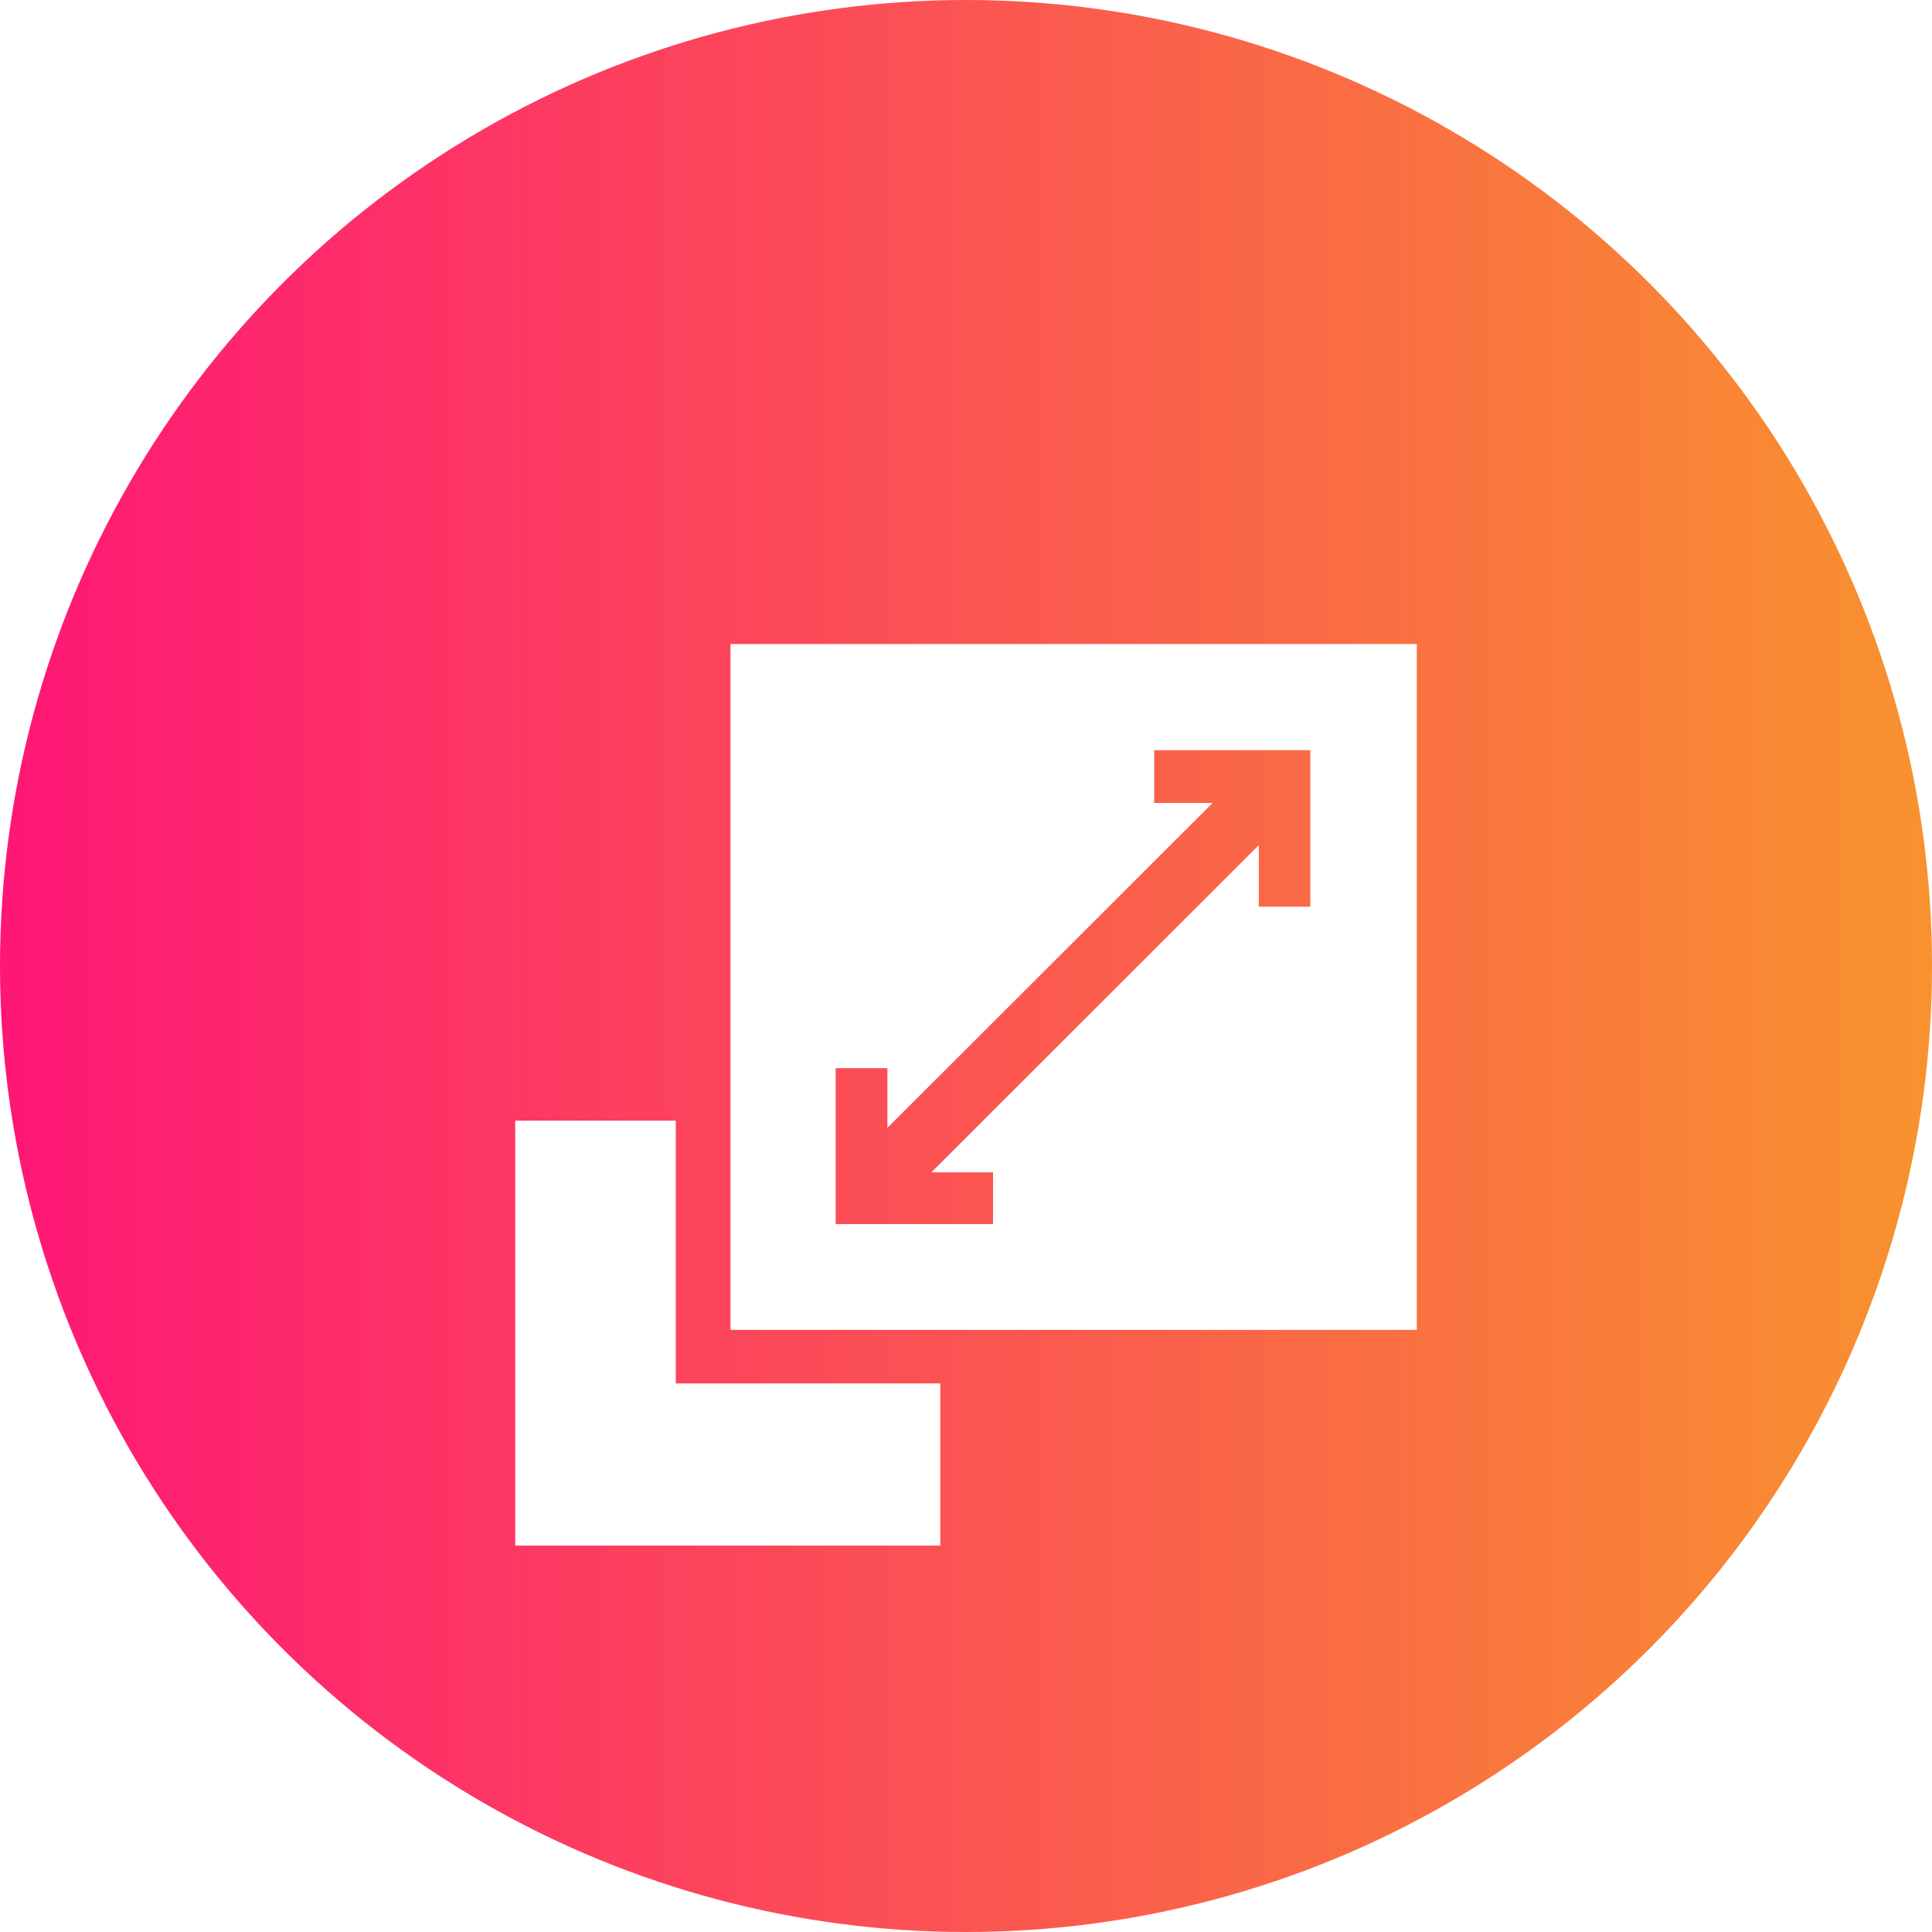 <svg width="60" height="60" viewBox="0 0 60 60" fill="none" xmlns="http://www.w3.org/2000/svg">
<circle cx="30" cy="30" r="30" fill="url(#paint0_linear_938_255)"/>
<g filter="url(#filter0_d_938_255)">
<path d="M22.686 16C29.806 16 36.888 16 44 16C44 23.101 44 30.178 44 37.301C36.916 37.301 29.821 37.301 22.686 37.301C22.686 30.226 22.686 23.135 22.686 16ZM25.952 34.014C27.617 34.014 29.231 34.014 30.84 34.014C30.84 33.47 30.84 32.966 30.84 32.407C30.169 32.407 29.524 32.407 28.926 32.407C32.316 29.019 35.7 25.637 39.094 22.245C39.094 22.855 39.094 23.5 39.094 24.158C39.667 24.158 40.184 24.158 40.693 24.158C40.693 22.51 40.693 20.899 40.693 19.298C39.05 19.298 37.451 19.298 35.845 19.298C35.845 19.847 35.845 20.363 35.845 20.938C36.525 20.938 37.166 20.938 37.656 20.938C34.316 24.275 30.933 27.655 27.559 31.027C27.559 30.452 27.559 29.806 27.559 29.172C26.988 29.172 26.471 29.172 25.952 29.172C25.952 30.803 25.952 32.388 25.952 34.014Z" fill="white"/>
<path d="M29.202 38.963C29.202 40.7 29.202 42.336 29.202 44C24.798 44 20.419 44 16 44C16 39.615 16 35.228 16 30.803C17.645 30.803 19.296 30.803 20.988 30.803C20.988 33.511 20.988 36.207 20.988 38.963C23.739 38.963 26.449 38.963 29.202 38.963Z" fill="white"/>
</g>
<defs>
<filter id="filter0_d_938_255" x="12" y="16" width="36" height="36" filterUnits="userSpaceOnUse" color-interpolation-filters="sRGB">
<feFlood flood-opacity="0" result="BackgroundImageFix"/>
<feColorMatrix in="SourceAlpha" type="matrix" values="0 0 0 0 0 0 0 0 0 0 0 0 0 0 0 0 0 0 127 0" result="hardAlpha"/>
<feOffset dy="4"/>
<feGaussianBlur stdDeviation="2"/>
<feComposite in2="hardAlpha" operator="out"/>
<feColorMatrix type="matrix" values="0 0 0 0 0 0 0 0 0 0 0 0 0 0 0 0 0 0 0.25 0"/>
<feBlend mode="normal" in2="BackgroundImageFix" result="effect1_dropShadow_938_255"/>
<feBlend mode="normal" in="SourceGraphic" in2="effect1_dropShadow_938_255" result="shape"/>
</filter>
<linearGradient id="paint0_linear_938_255" x1="0" y1="30" x2="60" y2="30" gradientUnits="userSpaceOnUse">
<stop stop-color="#FE1776"/>
<stop offset="1" stop-color="#F8922E"/>
</linearGradient>
</defs>
</svg>
